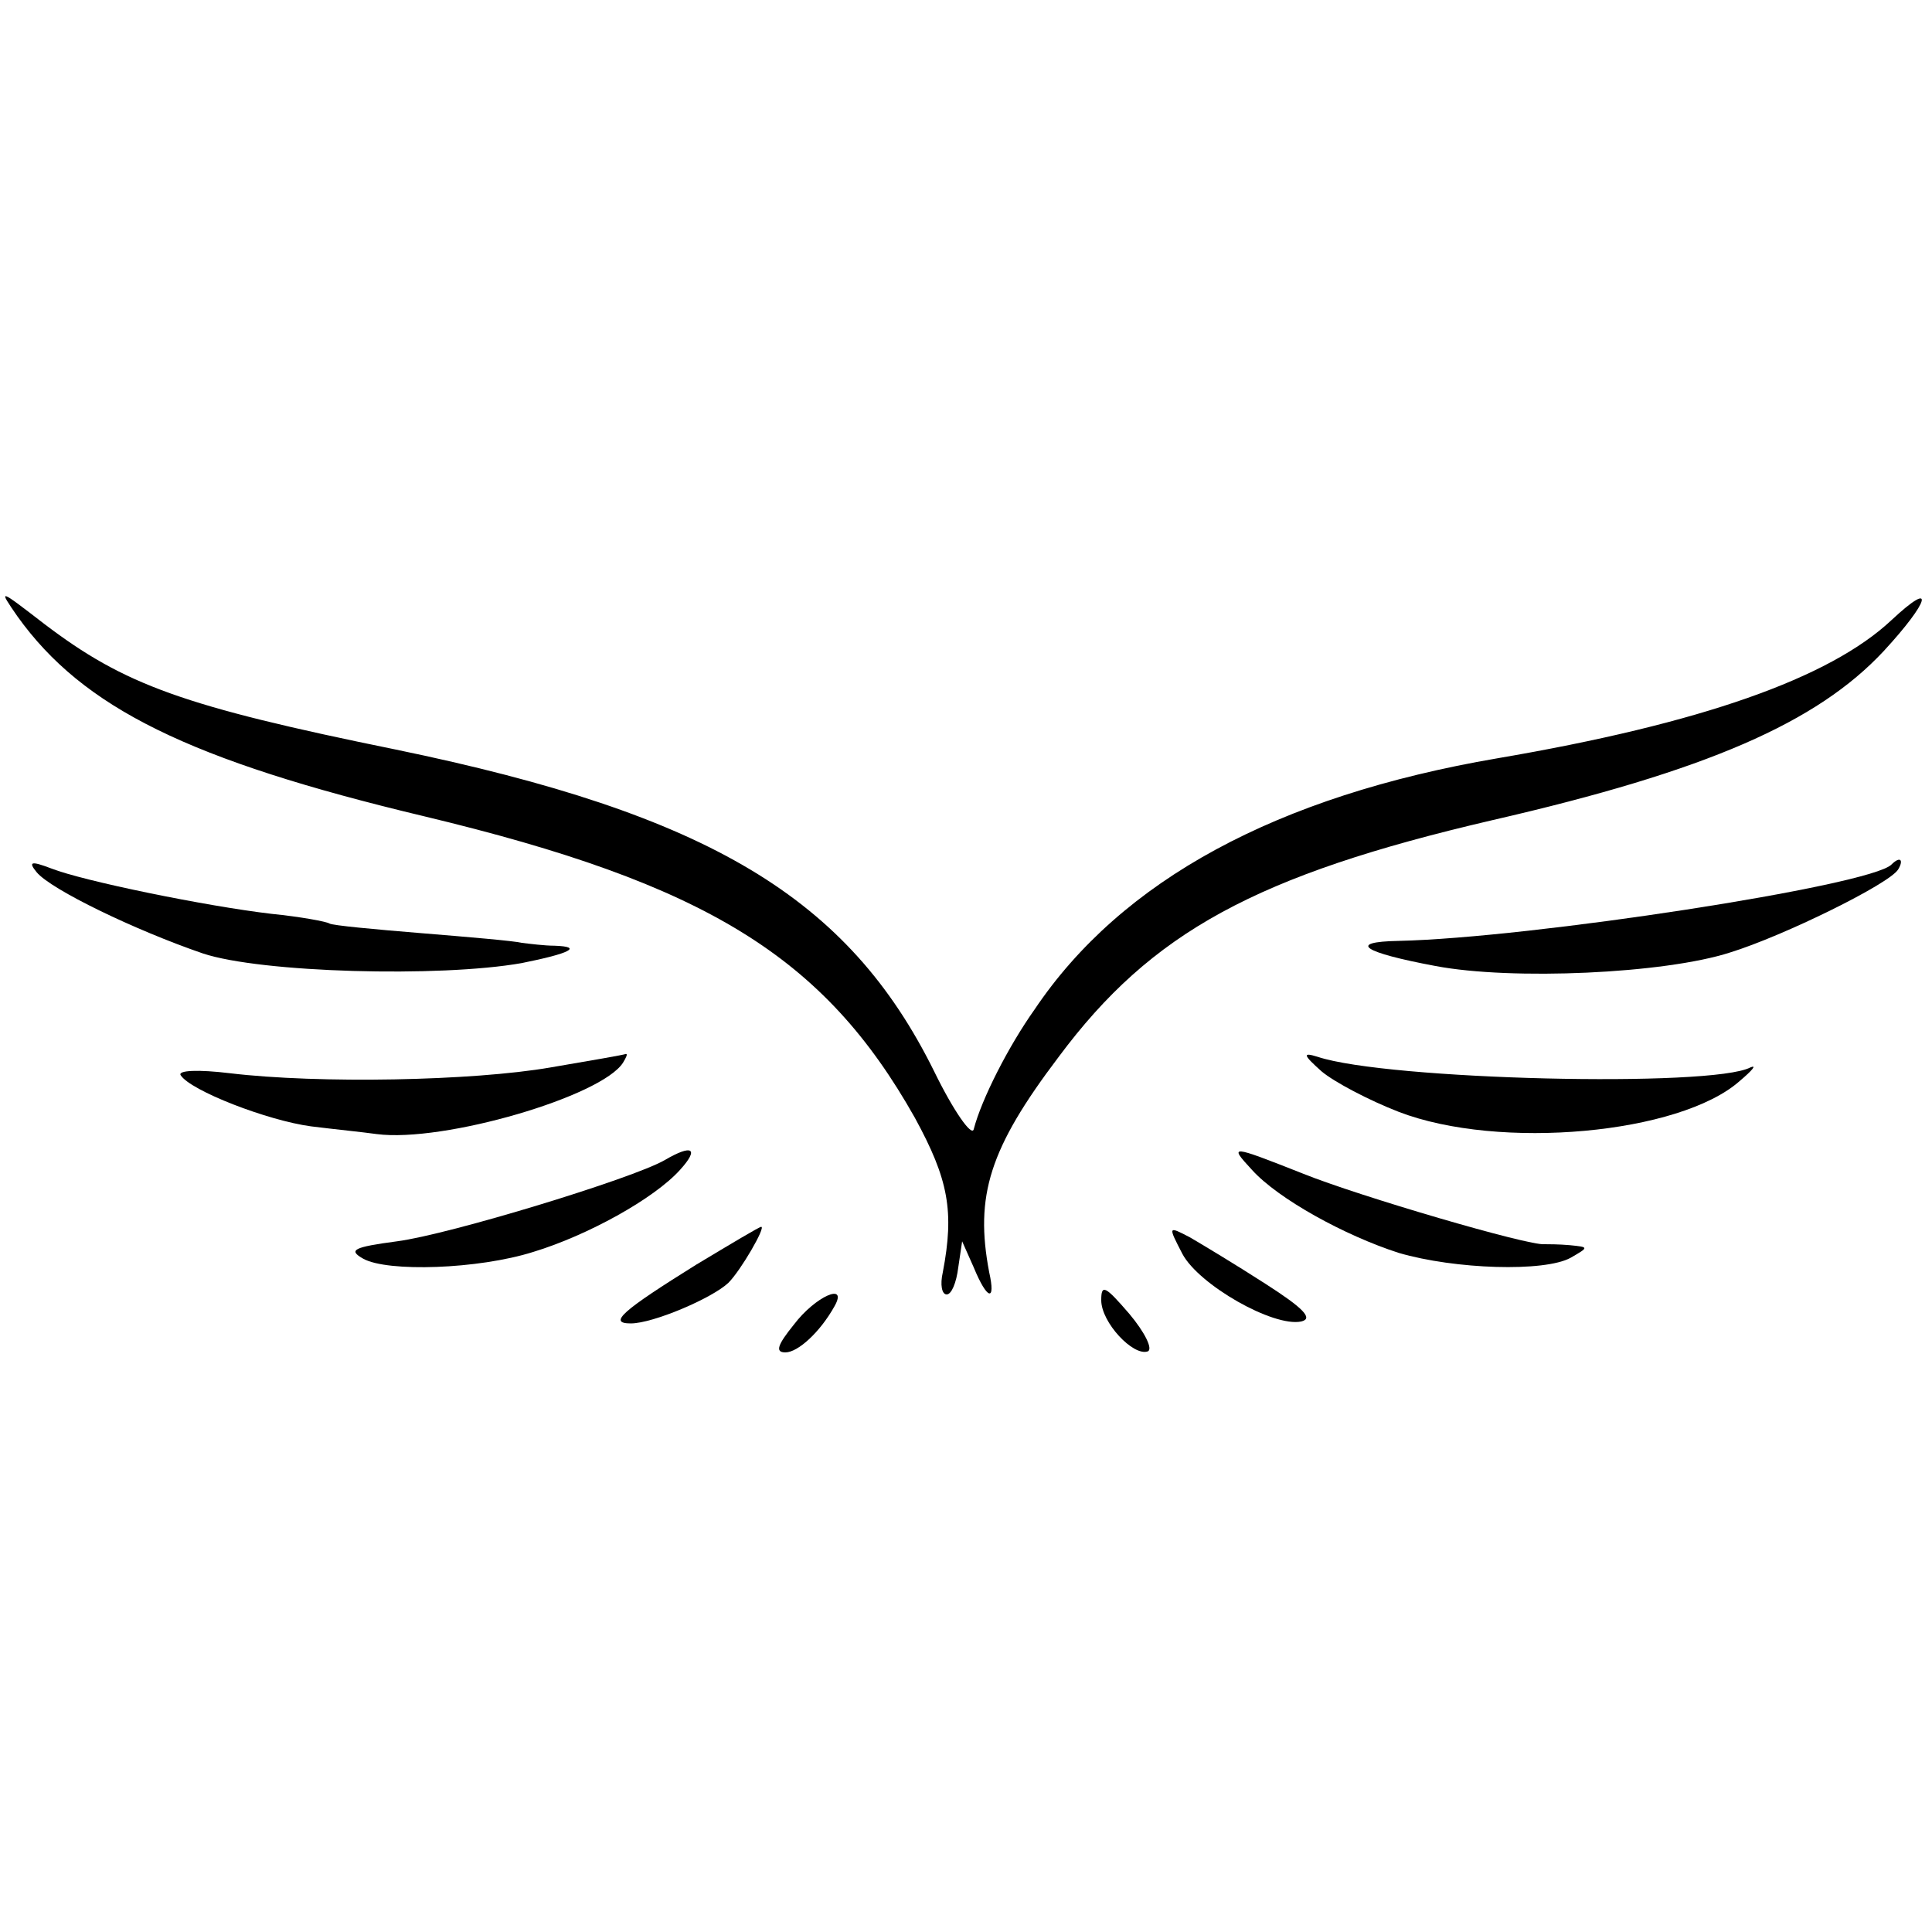 <?xml version="1.0" standalone="no"?>
<!DOCTYPE svg PUBLIC "-//W3C//DTD SVG 20010904//EN"
 "http://www.w3.org/TR/2001/REC-SVG-20010904/DTD/svg10.dtd">
<svg version="1.0" xmlns="http://www.w3.org/2000/svg"
 width="200pt" height="200pt" viewBox="0 0 200 200"
 preserveAspectRatio="xMidYMid meet">
<g transform="translate(0,200) scale(0.1,-0.1)"
fill="#000000" stroke="none">
<path d="M18 1362 c68 -95 178 -149 421 -207 292 -70 414 -145 508 -312 35
-64 41 -97 29 -160 -3 -13 -1 -23 4 -23 5 0 10 12 12 28 l4 27 12 -27 c14 -34
23 -36 16 -5 -15 79 0 128 72 223 96 129 204 188 449 245 222 51 336 101 405
175 48 52 54 75 8 32 -64 -60 -197 -107 -408 -143 -228 -39 -389 -126 -479
-260 -27 -38 -55 -93 -63 -124 -2 -8 -21 19 -41 60 -89 180 -233 266 -557 333
-221 45 -281 67 -364 130 -48 37 -48 37 -28 8z"/>
<path d="M38 1097 c15 -18 102 -60 172 -84 60 -20 245 -25 330 -10 50 10 64
17 34 18 -10 0 -26 2 -34 3 -8 2 -55 6 -104 10 -49 4 -92 8 -95 10 -3 2 -30 7
-60 10 -68 8 -195 34 -228 47 -21 8 -24 7 -15 -4z"/>
<path d="M1958 1105 c-22 -22 -374 -76 -510 -79 -54 -1 -37 -12 38 -26 79 -15
237 -8 305 14 55 17 165 71 174 86 6 10 2 14 -7 5z"/>
<path d="M570 895 c-81 -14 -240 -17 -332 -6 -33 4 -54 3 -51 -2 10 -16 90
-47 135 -53 24 -3 54 -6 68 -8 69 -9 233 39 255 74 3 5 5 9 3 9 -2 -1 -37 -7
-78 -14z"/>
<path d="M1368 891 c13 -11 49 -30 80 -42 104 -40 291 -23 353 32 13 11 18 17
11 14 -40 -21 -376 -13 -448 11 -16 5 -15 2 4 -15z"/>
<path d="M688 799 c-33 -19 -223 -77 -277 -84 -45 -6 -51 -9 -35 -18 25 -14
119 -11 176 7 56 17 125 55 152 85 20 22 13 27 -16 10z"/>
<path d="M1296 789 c27 -30 96 -68 152 -86 58 -17 151 -20 178 -5 19 11 19 11
-1 13 -11 1 -23 1 -26 1 -16 -2 -193 50 -250 73 -76 30 -77 30 -53 4z"/>
<path d="M721 691 c-77 -48 -92 -61 -68 -61 23 0 84 26 101 42 13 13 39 58 34
58 -2 0 -32 -18 -67 -39z"/>
<path d="M1224 702 c17 -32 94 -76 123 -70 13 3 2 14 -37 39 -31 20 -66 41
-78 48 -23 12 -23 12 -8 -17z"/>
<path d="M1140 654 c0 -23 33 -58 48 -53 6 2 -3 20 -19 39 -25 29 -29 31 -29
14z"/>
<path d="M822 629 c-17 -21 -20 -29 -9 -29 13 0 36 21 51 48 14 25 -20 10 -42
-19z"/>
</g>
</svg>
